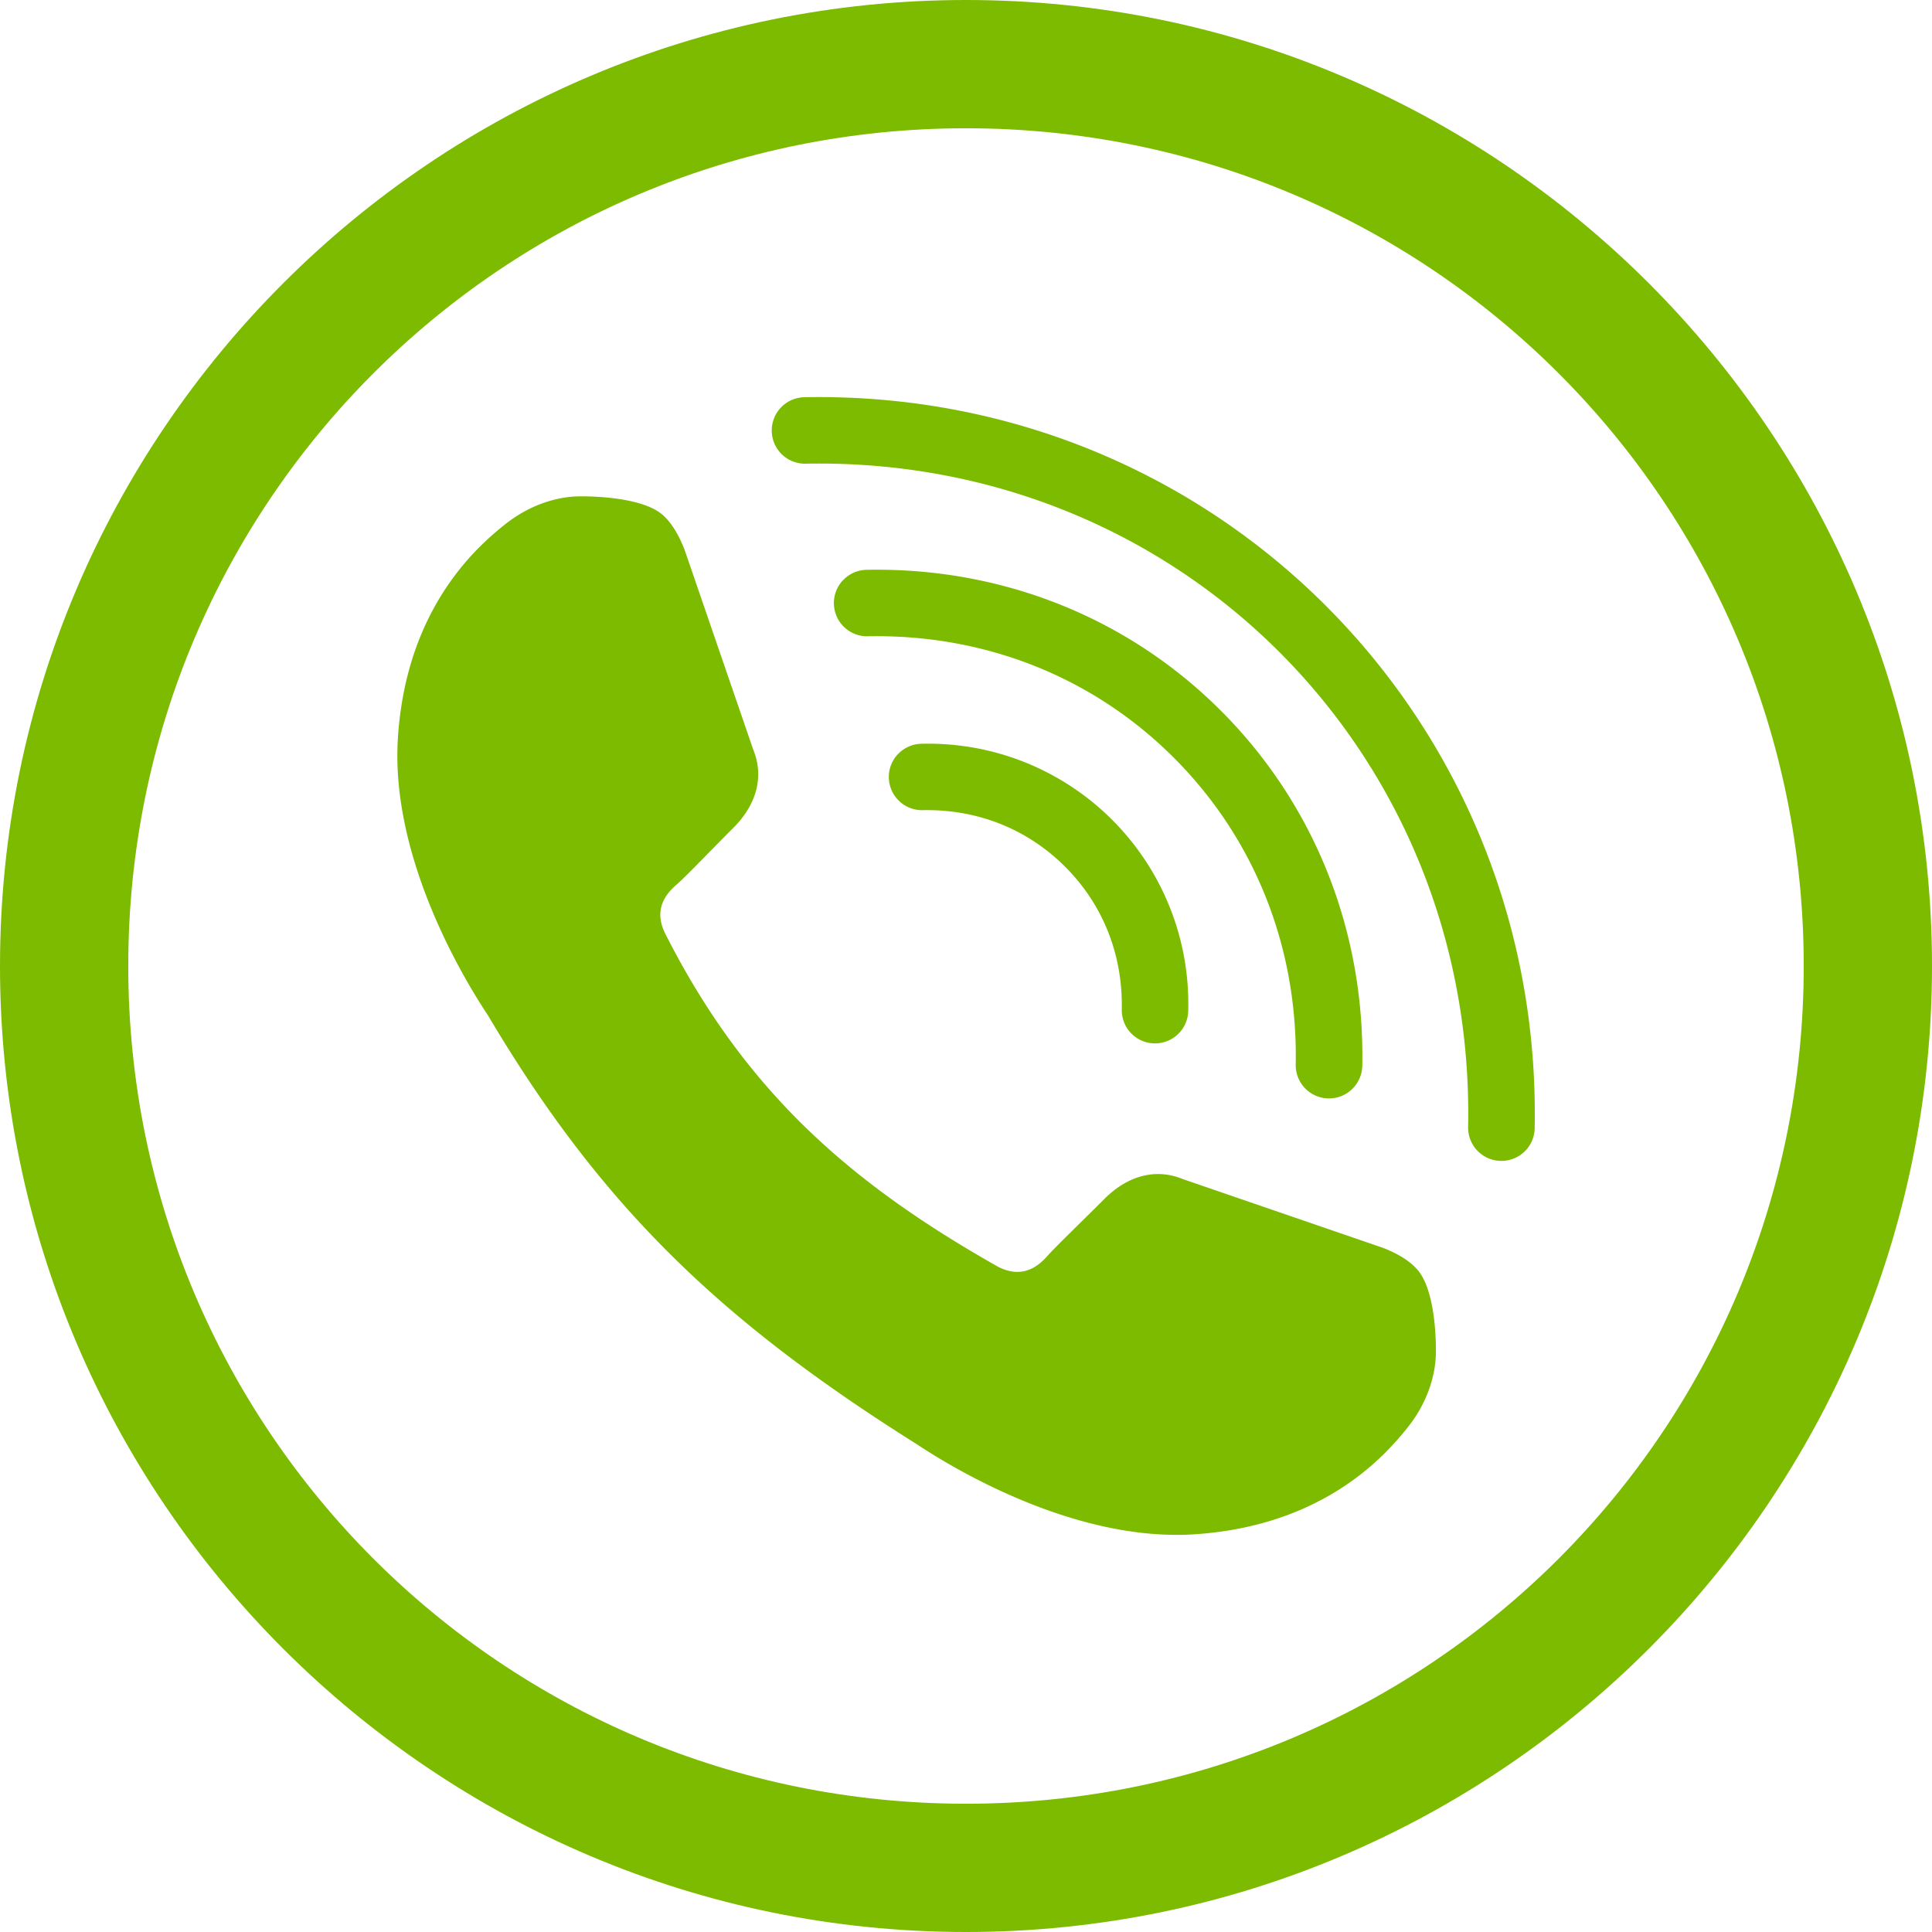 <svg id="Layer_1" data-name="Layer 1" xmlns="http://www.w3.org/2000/svg" viewBox="0 0 900 900"><defs><style>.cls-1{fill:#7cbb00;}</style></defs><path class="cls-1" d="M512,62C263.82,62,62,263.82,62,512S263.82,962,512,962,962,760.18,962,512,760.18,62,512,62Zm0,59.75c215.88,0,390.25,174.37,390.25,390.25S727.88,902.25,512,902.25,121.75,727.88,121.75,512,296.12,121.75,512,121.75Z" transform="translate(-62 -62)"/><path class="cls-1" d="M425.79,251.84A15.48,15.48,0,0,0,437.44,278c173.87-3.31,311.77,134.71,308.47,308.85a15.48,15.48,0,0,0,31,.88c0-.1,0-.19,0-.28,3.61-190.89-149.33-344-340-340.41A15.47,15.47,0,0,0,425.79,251.84Zm29,80.35A15.48,15.48,0,0,0,466.5,358.4c54.43-1,104.72,19,142.31,56.57s57.81,88.19,56.79,142.83a15.48,15.48,0,0,0,31,.77v-.21c1.17-62.64-22.21-121.64-65.85-165.28S528.35,326.25,465.9,327.44A15.44,15.44,0,0,0,454.83,332.19Zm25.59,81a15.48,15.48,0,0,0,11.67,26.21c25.47-.47,48.69,8.88,66.2,26.43s26.8,40.77,26.32,66.3a15.48,15.48,0,1,0,30.95.88,2.53,2.53,0,0,0,0-.28A121.12,121.12,0,0,0,491.52,408.47,15.49,15.49,0,0,0,480.42,413.2Z" transform="translate(-62 -62)"/><path class="cls-1" d="M372.32,303.43c-.45-.47-.92-.91-1.38-1.34-9.48-8.71-34.06-9-40-8.85s-19.68,1.89-33.77,13.12a136.19,136.19,0,0,0-10.9,9.58c-.6.6-1.2,1.18-1.82,1.82-14.92,15.25-34.12,42.65-37.07,87.74-4,60.15,36.38,121.06,42,129.61C341.81,623.55,397.15,677,489,734.72c8.55,5.63,69.46,46,129.61,42,45.1-3,72.49-22.15,87.74-37.07.64-.62,1.22-1.22,1.82-1.82a138.69,138.69,0,0,0,9.59-10.9c11.22-14.09,12.93-27.81,13.11-33.77s-.14-30.54-8.85-40c-.43-.46-.87-.93-1.34-1.38-3.36-3.15-8-6-14.62-8.55l-93.15-32c-11.92-4.9-25.06-2.1-36.41,9.25s-22.55,22.07-26.37,26.37-11.14,11.32-23.05,5.33C458.68,613.56,409.35,570.87,371.93,497c-6-11.9,1-19.24,5.34-23s15-15,26.36-26.37,14.16-24.49,9.26-36.41l-32-93.15c-2.57-6.57-5.4-11.26-8.55-14.61Z" transform="translate(-62 -62)"/></svg>